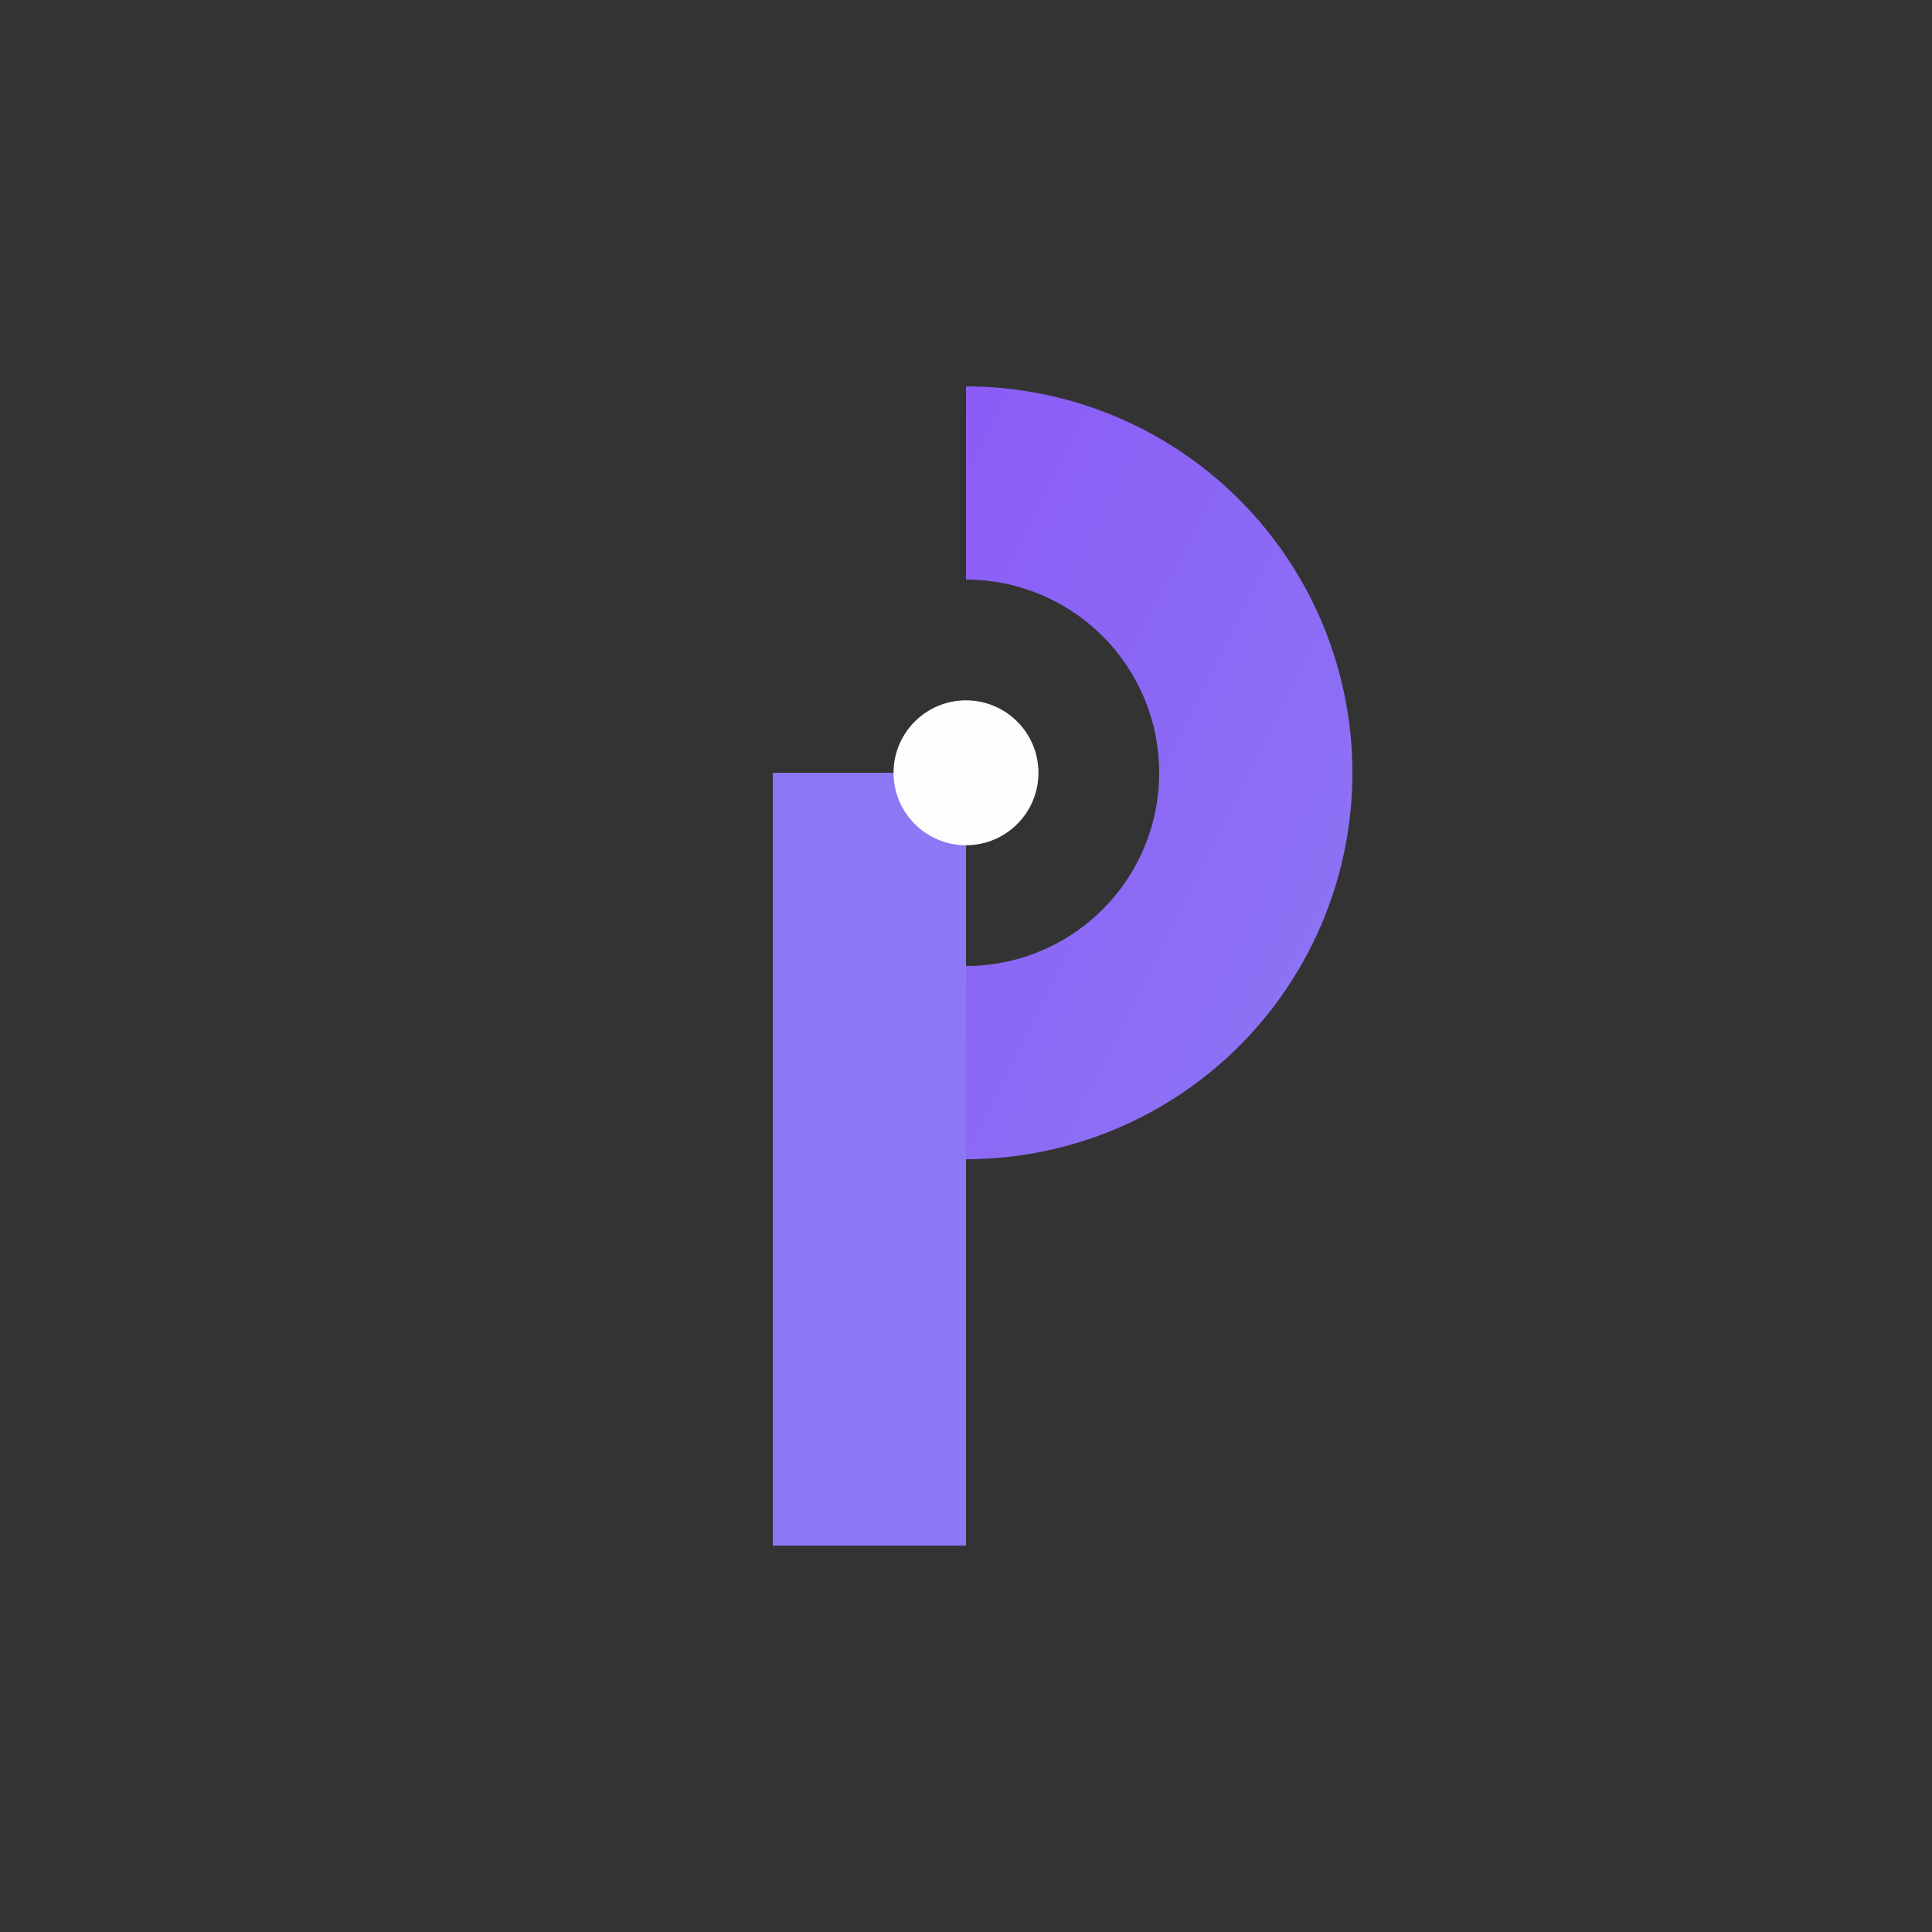 <svg viewBox="0 0 400 400" xmlns="http://www.w3.org/2000/svg">
  <rect x="0" y="0" width="400" height="400" fill="#333333" stroke="none"/>
  <defs>
    <linearGradient id="icon-gradient" x1="0%" y1="0%" x2="100%" y2="100%">
      <stop offset="0%" stop-color="#8B5CF6" />
      <stop offset="100%" stop-color="#8C77F4" />
    </linearGradient>
  </defs>

  <!-- Main P symbol -->
  <g>
    <!-- Top curved part of P -->
    <path
      d="M 200 80 A 80 80 0 0 1 280 160 A 80 80 0 0 1 200 240 L 200 200 A 40 40 0 0 0 240 160 A 40 40 0 0 0 200 120 Z"
      fill="url(#icon-gradient)"
    />
    <!-- Vertical bar of P -->
    <rect x="160" y="160" width="40" height="160" fill="#8C77F4" />
    <!-- Center dot -->
    <circle cx="200" cy="160" r="15" fill="#FDFDFD" />
  </g>
</svg>